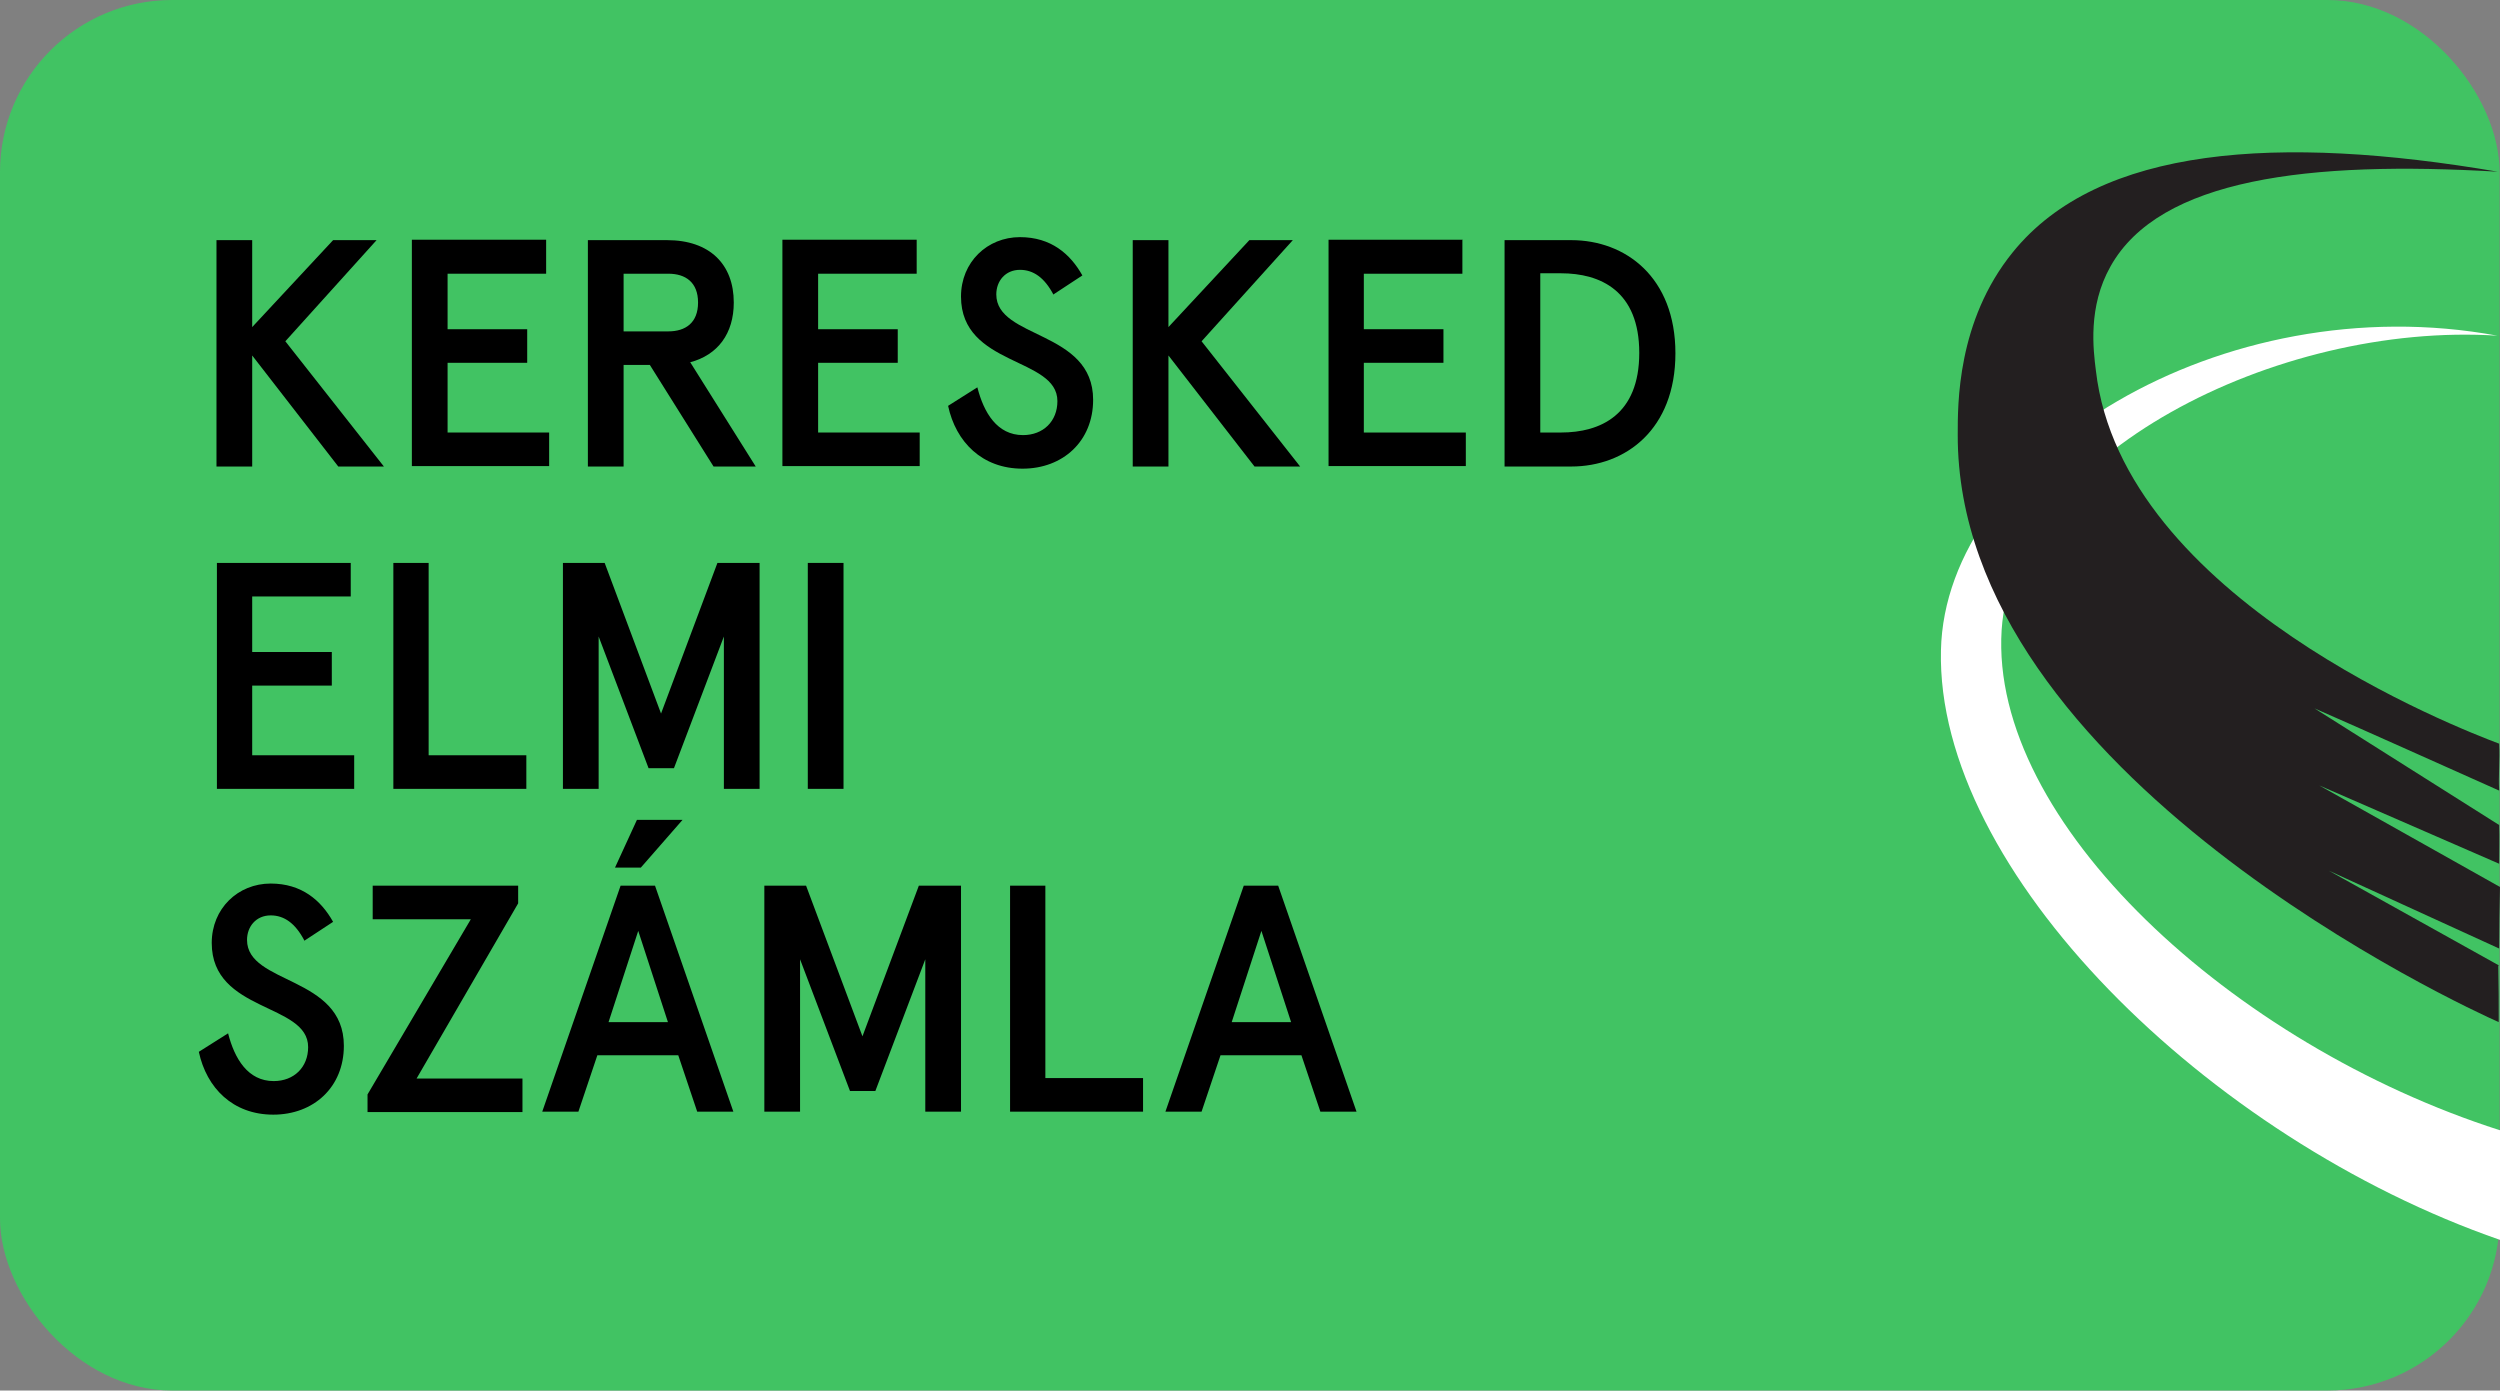 <?xml version="1.0" encoding="UTF-8" standalone="no"?>
<svg xmlns="http://www.w3.org/2000/svg" data-name="Layer 1" id="Layer_1" viewBox="0 0 58.09 32.31">
    
  <rect x="0" y="0" width="58.09" height="32.31" fill="#808080" stroke="none"/>
    
  <defs>
        
    <style>
      .cls-1 {
        fill: #fff;
      }

      .cls-2 {
        fill: #41c363;
      }

      .cls-3 {
        fill: #231f20;
      }
    </style>
      
  </defs>
    
  <rect class="cls-2" height="32.31" rx="4" ry="4" width="58.08" x="0"/>
    
  <path class="cls-1" d="m58.08,26.26c-6.21-1.99-11.85-7.17-11.57-11.62.26-4.05,6.39-7.17,11.52-6.84-6.39-1.18-12.83,2.79-12.93,7.31-.12,5.12,6.19,11.34,12.99,13.7v-2.55Z"/>
    
  <path class="cls-3" d="m58.06,22.43c-1.32-.73-2.63-1.47-3.95-2.2l3.96,1.81c0-.48.01-.96.02-1.43-1.4-.79-2.8-1.57-4.2-2.36,1.4.61,2.78,1.21,4.18,1.82,0-.3.01-.6,0-.9-1.43-.9-2.86-1.81-4.29-2.71,1.44.63,2.85,1.27,4.29,1.91-.02-.37.02-.72,0-1.09-.93-.35-8.76-3.37-9.37-8.67-.06-.48-.19-1.48.34-2.42,1.14-2.04,4.61-2.46,9-2.2-5.09-.87-9.27-.6-11.27,1.87-1.3,1.6-1.28,3.55-1.28,4.24-.02,7.9,11.87,13.34,12.57,13.65,0-.43,0-.87-.01-1.3Z"/>
    
  <g>
        
    <path d="m5.86,5.58v2.02l1.88-2.02h1.01l-2.12,2.35,2.29,2.91h-1.06l-2-2.58v2.58h-.83v-5.26h.83Z"/>
        
    <path d="m12.69,5.58v.78h-2.29v1.29h1.85v.78h-1.85v1.62h2.36v.78h-3.19v-5.26h3.12Z"/>
        
    <path d="m16.04,8.42l1.52,2.42h-.98l-1.48-2.36h-.61v2.36h-.83v-5.26h1.84c.99,0,1.55.56,1.55,1.45,0,.72-.37,1.22-1.02,1.39Zm.18-1.39c0-.47-.29-.67-.69-.67h-1.04v1.34h1.04c.4,0,.69-.2.69-.67Z"/>
        
    <path d="m21.3,5.58v.78h-2.29v1.29h1.85v.78h-1.85v1.62h2.36v.78h-3.19v-5.26h3.12Z"/>
        
    <path d="m24.48,6.85c-.21-.4-.47-.58-.78-.58-.34,0-.55.26-.55.57,0,1.04,2.25.83,2.25,2.45,0,.96-.7,1.6-1.64,1.6s-1.55-.62-1.73-1.46l.68-.43c.15.59.46,1.11,1.06,1.11.47,0,.8-.32.8-.79,0-1.03-2.24-.8-2.24-2.43,0-.8.61-1.38,1.37-1.38.72,0,1.17.39,1.45.89l-.67.44Z"/>
        
    <path d="m27.15,5.58v2.02l1.88-2.02h1.01l-2.12,2.35,2.29,2.91h-1.06l-2-2.58v2.58h-.83v-5.26h.83Z"/>
        
    <path d="m33.98,5.58v.78h-2.29v1.29h1.85v.78h-1.85v1.62h2.37v.78h-3.19v-5.26h3.12Z"/>
        
    <path d="m36.51,5.58c1.26,0,2.42.86,2.42,2.63s-1.16,2.63-2.42,2.63h-1.55v-5.26h1.55Zm-.72.78v3.69h.48c.92,0,1.82-.41,1.82-1.85s-.9-1.85-1.82-1.85h-.48Z"/>
        
    <path d="m8.15,13.08v.78h-2.29v1.29h1.85v.78h-1.85v1.62h2.37v.78h-3.19v-5.25h3.12Z"/>
        
    <path d="m9.96,13.08v4.47h2.27v.78h-3.09v-5.25h.83Z"/>
        
    <path d="m13.07,13.08h.98l1.31,3.5,1.31-3.5h.98v5.25h-.83v-3.54l-1.16,3.06h-.59l-1.16-3.06v3.54h-.83v-5.25Z"/>
        
    <path d="m18.77,13.08h.83v5.25h-.83v-5.25Z"/>
        
    <path d="m7.07,21.85c-.21-.4-.47-.58-.78-.58-.34,0-.55.26-.55.57,0,1.04,2.25.83,2.25,2.46,0,.96-.7,1.6-1.64,1.6s-1.55-.62-1.73-1.46l.68-.43c.15.59.46,1.11,1.06,1.11.47,0,.8-.32.8-.79,0-1.03-2.24-.8-2.24-2.42,0-.8.61-1.38,1.37-1.38.72,0,1.17.39,1.45.89l-.67.44Z"/>
        
    <path d="m8.65,20.58h3.39v.41l-2.36,4.07h2.46v.78h-3.6v-.41l2.4-4.07h-2.28v-.78Z"/>
        
    <path d="m15.22,20.58l1.82,5.25h-.84l-.44-1.31h-1.88l-.44,1.31h-.84l1.82-5.25h.78Zm-1.08,3.17h1.38l-.69-2.12-.69,2.12Zm.66-4.7h1.06l-.97,1.11h-.6l.51-1.11Z"/>
        
    <path d="m17.75,20.58h.98l1.31,3.5,1.31-3.5h.98v5.25h-.83v-3.54l-1.16,3.06h-.59l-1.16-3.06v3.54h-.83v-5.25Z"/>
        
    <path d="m24.29,20.58v4.47h2.27v.78h-3.09v-5.25h.83Z"/>
        
    <path d="m29.7,20.58l1.82,5.25h-.84l-.44-1.31h-1.88l-.44,1.31h-.84l1.82-5.25h.78Zm-1.08,3.17h1.38l-.69-2.12-.69,2.12Z"/>
      
  </g>
  
</svg>
